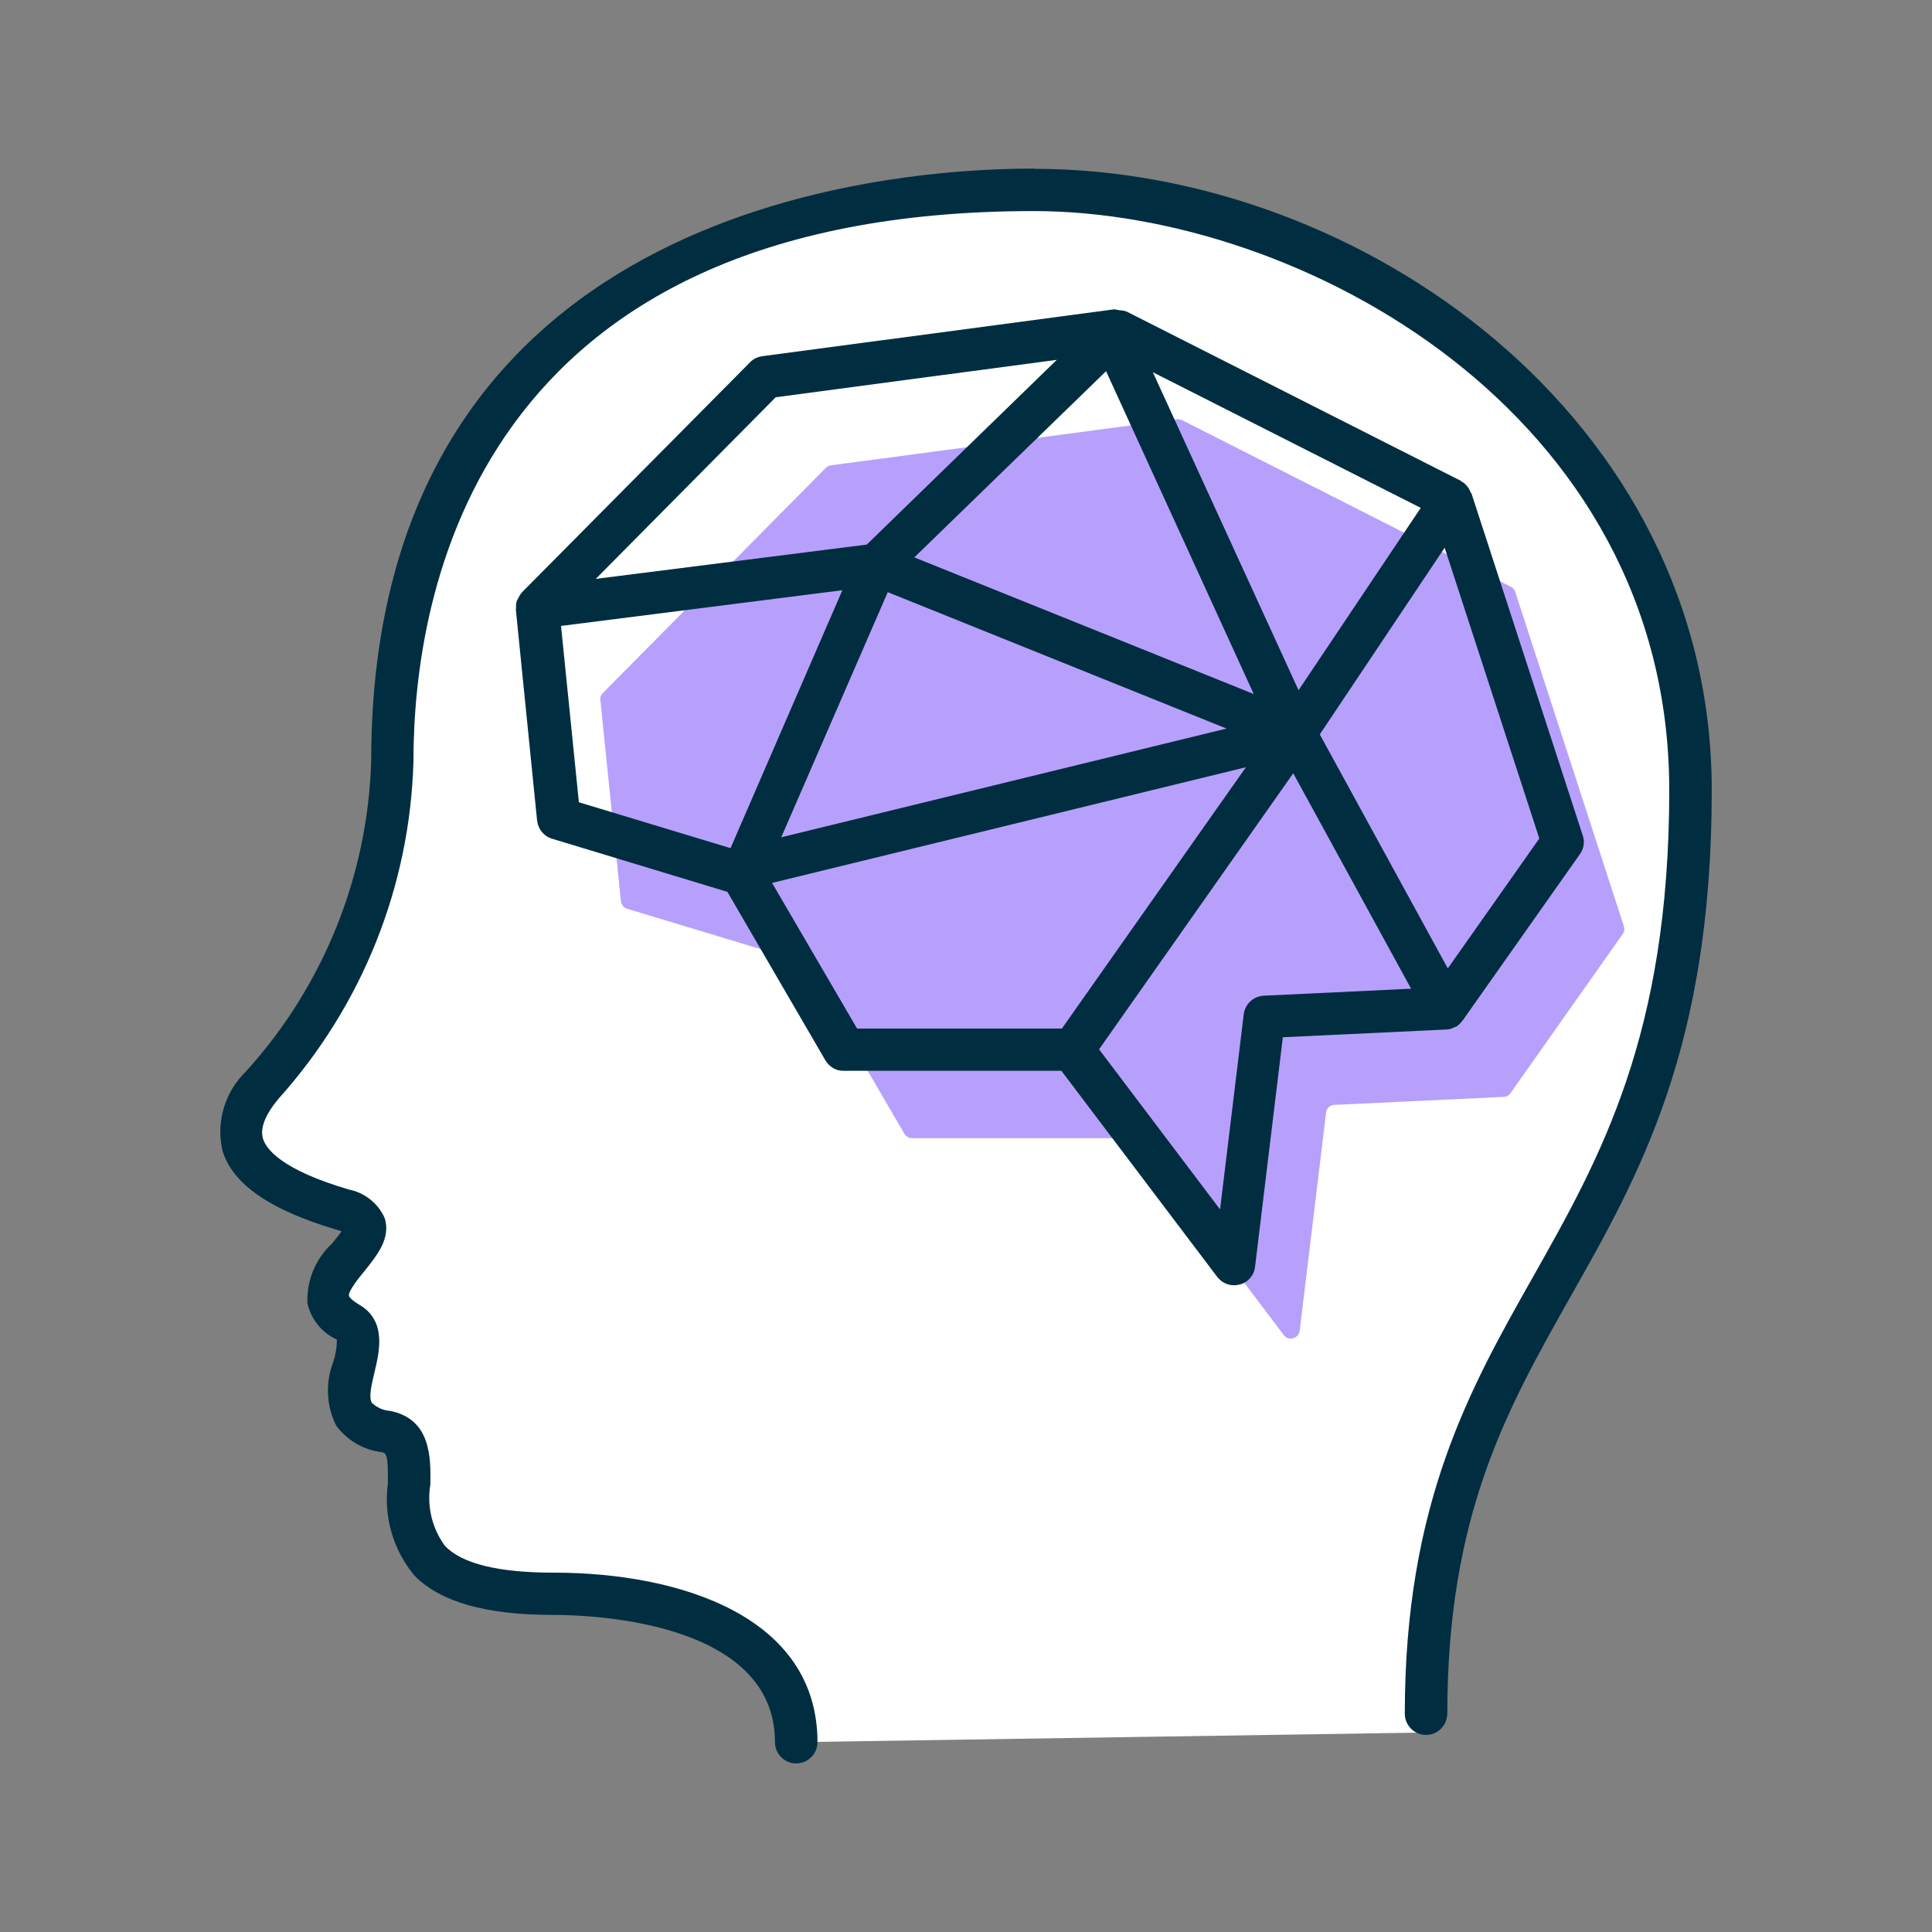 <?xml version="1.0" encoding="UTF-8"?><svg id="Layer_1" xmlns="http://www.w3.org/2000/svg" viewBox="0 0 80 80"><rect x="0" y="0" width="80" height="80" fill="#808080" stroke="none"/><defs><style>.cls-1{fill:#fff;}.cls-2{fill:#b7a0fb;}.cls-3{fill:#002e40;}</style></defs><path class="cls-1" d="m59.06,71.75c0-17.54,10.95-18.93,10.95-39.04,0-15.62-14.89-24.85-27.19-24.85-22.16,0-26.57,14.3-26.57,23.66-.16,4.97-2.06,9.72-5.38,13.41-2.3,2.73.26,4.25,3.35,5.16,3,.88-2.69,3,.22,4.68,1.42.82-1.63,3.88,1.54,4.5,2.82.55-2.42,6.72,6.94,6.72,4.38,0,10.05,1.41,10.05,6.15l26.08-.4Z"/><path class="cls-2" d="m24.86,28.99l.85,8.32c.01.15.12.28.26.32l7.21,2.18c.09.03.17.09.21.17l4.06,6.97c.07.11.19.18.32.18h9.05c.12,0,.22.05.29.15l6.04,7.99c.11.17.34.21.51.09.09-.06.15-.16.16-.27l1.09-9.02c.02-.18.17-.32.35-.32l7.01-.33c.11,0,.22-.06.28-.16l4.64-6.58c.07-.09.09-.22.05-.33l-4.5-13.85c-.03-.09-.1-.17-.19-.21l-13.6-6.89c-.07-.03-.14-.05-.22-.04l-14.33,1.91c-.08.01-.16.05-.21.11l-9.23,9.32c-.08.08-.12.19-.11.31Z"/><path class="cls-3" d="m42.82,6.98c-6.44,0-27.45,1.77-27.45,24.53-.14,4.76-1.98,9.32-5.18,12.85-.88.85-1.25,2.09-.98,3.28.42,1.4,1.98,2.47,4.76,3.29.06.02.12.03.17.06-.11.16-.27.35-.39.5-.69.64-1.06,1.54-1.02,2.48.15.66.6,1.22,1.22,1.5,0,.31-.05.62-.15.92-.33.86-.29,1.82.12,2.64.45.61,1.13,1.01,1.88,1.1.19.04.28.06.26,1.31-.18,1.37.22,2.75,1.11,3.81,1.08,1.09,2.95,1.62,5.74,1.62,1.54,0,9.18.25,9.18,5.27,0,.48.39.88.88.88.48,0,.88-.39.88-.88,0-5.18-5.65-7.02-10.93-7.02-2.26,0-3.77-.36-4.49-1.1-.54-.73-.76-1.65-.61-2.55.02-1.08.04-2.72-1.68-3.05-.28-.02-.54-.14-.74-.33-.15-.23,0-.81.11-1.28.2-.85.51-2.12-.64-2.79-.32-.19-.41-.32-.42-.36-.04-.2.43-.77.66-1.05.5-.63,1.08-1.33.82-2.17-.27-.61-.82-1.05-1.47-1.18-2.8-.82-3.44-1.68-3.57-2.11s.09-.99.64-1.65c3.46-3.85,5.45-8.8,5.59-13.98,0-6.85,2.5-22.78,25.69-22.78,11.03,0,26.31,8.33,26.31,23.98,0,10.17-2.87,15.24-5.64,20.15-2.61,4.62-5.31,9.39-5.31,18.09,0,.48.39.88.88.88.48,0,.87-.39.88-.88,0-8.23,2.47-12.6,5.08-17.23,2.89-5.1,5.87-10.38,5.87-21.01,0-15.39-14.51-25.73-28.06-25.73Z"/><path class="cls-3" d="m60.26,42.52h.03c.1-.07.19-.15.26-.25l.02-.02,4.85-6.88c.16-.22.21-.51.12-.77l-4.61-14.17s-.02-.02-.03-.03c-.06-.17-.17-.32-.32-.43-.02-.01-.05-.02-.07-.03,0,0,0-.02-.02-.03l-13.84-7.01c-.09-.03-.18-.05-.27-.05-.05-.01-.11-.02-.17-.03-.03,0-.05-.02-.08-.01l-14.57,1.94c-.19.03-.37.11-.5.25l-9.45,9.53s-.01.03-.03.04c-.05.06-.09.13-.12.2-.02.03-.04.07-.06.11-.03.09-.04.18-.03.27,0,.03-.01.06-.01.09l.88,8.74c.04.35.28.65.62.75l7.26,2.2,4.06,6.98c.16.27.45.44.76.43h9.01l6.45,8.53c.17.22.42.35.7.35.08,0,.15-.01.23-.03.35-.09.6-.38.64-.74l1.15-9.5,6.77-.32c.12,0,.24-.04.35-.1Zm-.31-2.42l-5.3-9.69,5.17-7.73,3.92,12.04-3.79,5.38Zm-8.03-11.36l-14.06-5.66,7.94-7.71,6.12,13.38Zm-4.17-13.32l11.08,5.61-5.06,7.55-6.03-13.16Zm3.03,14.75l-18.43,4.5,4.41-10.15,14.03,5.65Zm-18.66-13.72l11.64-1.55-7.87,7.65-11.22,1.42,7.45-7.52Zm-8.9,9.47l11.66-1.48-4.63,10.68-6.28-1.9-.74-7.31Zm8.75,10.64l19.62-4.79-7.62,10.82h-8.48l-3.52-6.03Zm20.36,4.67c-.43.02-.78.35-.83.77l-.98,8.08-5.01-6.63,8.04-11.43,4.88,8.92-6.1.29Z"/></svg>